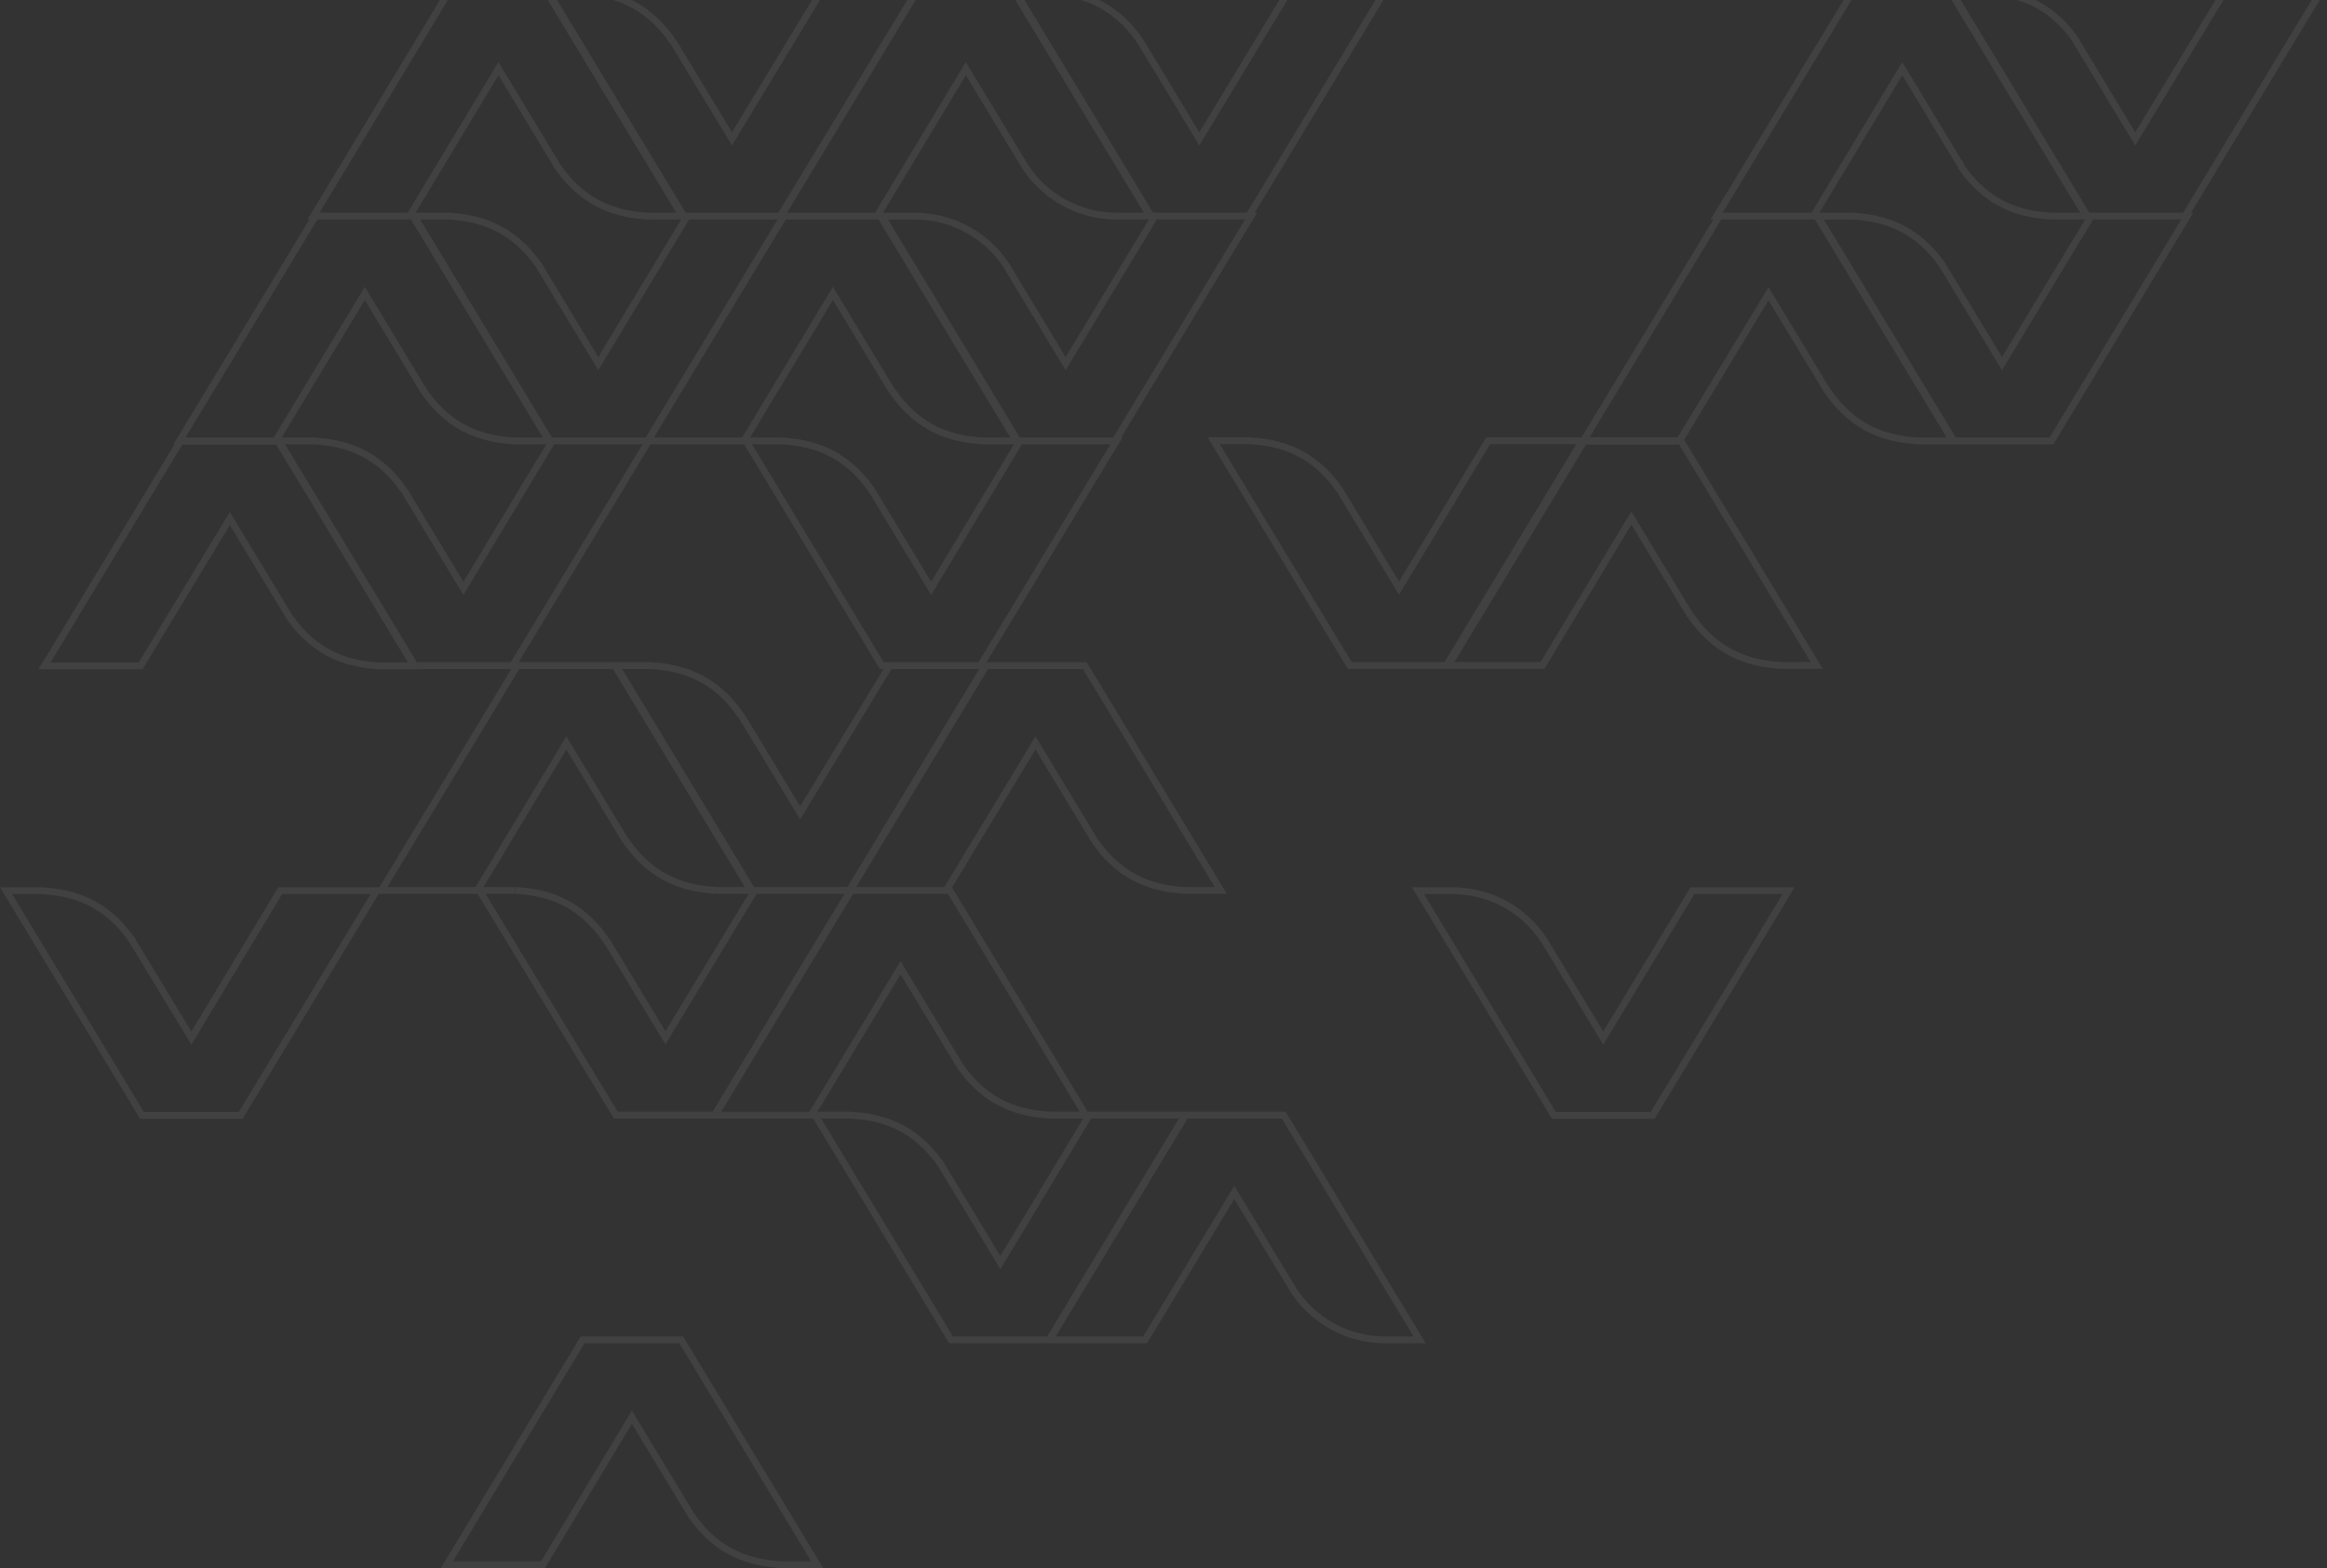 <svg width="678" height="457" viewBox="0 0 678 457" fill="none" xmlns="http://www.w3.org/2000/svg">
<rect x="0" y="0" width="678" height="457" fill="#333333" stroke="none"/>
<path opacity="0.07" fill-rule="evenodd" clip-rule="evenodd" d="M239.863 457H227.674L227.644 456.998C219.124 456.49 208.697 454.046 200.516 442.059L200.5 442.036L184.115 414.949L158.788 457H128.444L169.173 389.501H199.052L239.863 457ZM236.334 455.01L197.929 391.491H170.298L131.97 455.01H157.663L184.111 411.096L202.176 440.96C209.874 452.222 219.578 454.52 227.733 455.01H236.334ZM415.401 391.491H403.23C397.812 391.433 392.492 390.037 387.745 387.427C382.998 384.816 378.97 381.074 376.021 376.531L376.012 376.518L359.631 349.437L334.205 391.491H276.547L236.932 326.002H206.622L206.634 325.983H178.873L139.145 260.494H110.346L70.69 326.062H40.812L0 258.583H12.169L12.197 258.585C20.742 259.073 31.147 261.538 39.347 273.523L39.363 273.546L39.377 273.57L55.749 300.616L81.076 258.583H110.52L148.973 194.985H122.665L122.713 195.065H110.544L110.516 195.063C101.972 194.575 91.546 192.11 83.365 180.144L83.349 180.121L66.962 153.03L41.536 195.065H11.191L50.847 129.496H50.52L90.148 63.987H89.573L129.082 -1.521H128.841L169.612 -69H208.994L209.022 -68.998C217.566 -68.51 227.971 -66.045 236.172 -54.081L235.8 -53.826L236.143 -54.033L252.516 -26.966L277.941 -69H345.253V-68.997C345.278 -68.996 345.304 -68.994 345.329 -68.993L345.33 -68.998C353.874 -68.51 364.279 -66.045 372.48 -54.081L372.496 -54.057L388.794 -27.113L414.15 -69H444.634L405.026 -3.511H405.205L365.597 61.998H366.274L326.666 127.506H327.045L287.437 192.995H316.641L357.453 260.494H345.284L345.256 260.492C336.712 260.004 326.286 257.539 318.105 245.553L318.089 245.53L301.702 218.44L277.396 258.642L316.92 323.993H374.59L415.401 391.491ZM343.488 325.983H317.917L291.469 369.897L273.404 340.033C265.686 328.77 256.001 326.473 247.826 325.983H239.246L277.671 389.501H305.083L343.488 325.983ZM307.609 389.501L346.014 325.983H373.466L411.871 389.501H403.246C398.158 389.446 393.163 388.134 388.705 385.683C384.25 383.234 380.47 379.723 377.7 375.462L359.63 345.59L333.082 389.501H307.609ZM238.163 323.993H247.876V324.653L247.915 323.994C256.456 324.502 266.862 326.947 275.063 338.933L275.079 338.956L291.465 366.044L315.593 325.983H305.955L305.927 325.981C297.384 325.493 286.978 323.048 278.776 311.062L279.444 310.606L278.766 311.016L262.374 283.967L238.163 323.993ZM280.457 309.993C288.172 321.23 297.847 323.522 306.012 323.993H314.593L276.189 260.494H248.569L210.153 324.013H235.728L235.716 323.993H235.836L262.372 280.123L280.47 309.985L280.457 309.993ZM275.153 258.504L301.702 214.592L319.765 244.454C327.464 255.717 337.169 258.033 345.341 258.504H353.923L315.518 194.985H287.886L249.482 258.504H275.153ZM285.11 192.995L323.515 129.496H297.745L271.296 173.39L253.231 143.526C245.514 132.264 235.809 129.967 227.655 129.496H219.132L257.479 192.995H285.11ZM257.418 194.985H256.355L216.807 129.496H189.534L151.129 192.995H189.518L189.546 192.997C198.091 193.485 208.496 195.95 216.697 207.935L216.575 208.018L216.767 207.902L233.142 234.972L257.418 194.985ZM215.114 209.017L215.053 209.058C207.332 197.774 197.638 195.456 189.461 194.985H181.298L219.703 258.504H246.896L285.301 194.985H259.747L233.138 238.814L215.114 209.017ZM220.439 260.494L193.891 304.384L175.819 274.529L175.764 274.567C168.034 263.27 158.326 260.959 150.144 260.492L150.257 258.505C158.802 258.993 169.207 261.459 177.408 273.444L175.975 274.423L177.517 273.49L193.89 300.539L218.112 260.494H208.766V258.801L208.669 260.492C200.125 260.004 189.699 257.539 181.518 245.553L183.163 244.432C190.868 255.719 200.586 258.035 208.766 258.504L216.998 258.504L178.593 194.985H151.3L112.895 258.504H138.566L165.014 214.59L183.093 244.477L181.389 245.507L165.018 218.443L140.89 258.504H150.101V260.494H141.474L179.994 323.993H207.627L246.031 260.494H220.439ZM190.538 127.506H216.228L242.677 83.592L260.756 113.48L259.052 114.509L242.681 87.445L218.552 127.506H227.763V127.509C236.282 128 246.697 130.451 254.891 142.426L254.907 142.449L271.293 169.538L295.42 129.496H286.19V129.487C277.691 128.963 267.324 126.486 259.181 114.555L260.826 113.434C268.526 124.715 278.238 127.016 286.399 127.506H294.362L255.957 63.987H228.943L190.538 127.506ZM254.96 61.998L281.408 18.084L299.48 47.958C302.249 52.219 306.03 55.73 310.485 58.179C314.943 60.63 319.938 61.942 325.026 61.998H333.292L294.888 -1.521H267.714L229.309 61.998H254.96ZM268.718 -3.511H294.191L320.76 -47.403L338.803 -17.541C346.52 -6.278 356.225 -3.982 364.378 -3.511H372.623L334.296 -67.01H307.123L268.718 -3.511ZM304.597 -67.01H279.065L252.516 -23.119L234.439 -53.004L234.479 -53.028C226.767 -64.231 217.096 -66.54 208.937 -67.01H200.694L239.098 -3.511H266.192L304.597 -67.01ZM265.266 -1.521H239.835L213.266 42.39L195.195 12.514L195.14 12.552C187.419 1.269 177.726 -1.031 169.547 -1.521H161.384L199.789 61.998H226.764L265.266 -1.521ZM226.536 63.987H200.766L174.317 107.902L156.253 78.038C148.534 66.773 138.848 64.458 130.676 63.987H122.434L160.838 127.506H188.131L226.536 63.987ZM161.477 129.496L135.028 173.39L116.966 143.531L116.939 143.55C109.219 132.266 99.525 129.967 91.347 129.496H83.057L121.461 192.995H148.802L187.207 129.496H161.477ZM82.069 127.506H91.404L91.433 127.508C99.976 127.996 110.382 130.44 118.583 142.426L117.457 143.196L118.653 142.473L135.025 169.538L159.152 129.496H149.852L149.822 129.494C141.302 128.986 130.876 126.542 122.674 114.556L122.659 114.533L122.644 114.509L106.291 87.443L82.069 127.506ZM121.096 61.998H130.734L130.762 61.999C139.307 62.487 149.712 64.953 157.912 76.938L157.928 76.961L157.943 76.984L174.314 104.049L198.442 63.987H188.852V62.644L188.776 63.986C180.232 63.498 169.806 61.033 161.625 49.047L161.609 49.024L161.595 49.001L145.224 21.936L121.096 61.998ZM188.861 61.998H197.045L158.679 -1.521H131.407L93.099 61.998H118.772L145.22 18.084L163.285 47.948C170.983 59.211 180.689 61.527 188.861 61.998ZM119.749 63.987H92.475L54.051 127.506H79.742L106.291 83.594L124.334 113.456C132.052 124.719 141.757 127.016 149.912 127.506H158.153L119.749 63.987ZM53.126 129.576L14.722 193.075H40.413L66.962 149.184L85.025 179.044C92.723 190.288 102.429 192.604 110.601 193.075H118.872L80.468 129.576H53.126ZM132.37 -3.511H158.041L184.49 -47.405L202.558 -17.536L202.599 -17.564C210.299 -6.282 220.011 -3.982 228.17 -3.511H236.432L198.009 -67.01H170.735L132.37 -3.511ZM237.508 -1.521H228.113L228.085 -1.523C219.562 -2.011 209.135 -4.455 200.954 -16.442L202.241 -17.32L200.865 -16.488L184.493 -43.553L160.366 -3.511H169.606L169.635 -3.509C178.177 -3.001 188.582 -0.557 196.783 11.429L195.355 12.405L196.893 11.476L213.267 38.543L237.508 -1.521ZM373.676 -1.521H364.29C355.768 -2.009 345.343 -4.456 337.143 -16.441L337.127 -16.465L337.112 -16.489L320.759 -43.555L296.518 -3.511H305.874L305.904 -3.509C314.424 -3.001 324.85 -0.557 333.051 11.429L333.067 11.452L333.082 11.476L349.435 38.542L373.676 -1.521ZM334.726 63.987H325.01C319.592 63.929 314.272 62.533 309.525 59.923C304.777 57.313 300.75 53.57 297.8 49.028L297.792 49.014L281.412 21.936L257.284 61.998H266.913L266.924 61.998C272.342 62.056 277.662 63.452 282.409 66.062C287.157 68.672 291.185 72.415 294.134 76.958L293.566 77.326L294.131 76.985L310.485 104.051L334.726 63.987ZM292.44 78.005C289.672 73.754 285.897 70.251 281.449 67.806C276.991 65.355 271.996 64.043 266.908 63.987H258.741L297.146 127.506H324.34L362.745 63.987H337.053L310.483 107.899L292.426 78.013L292.44 78.005ZM335.977 61.998H363.271L401.675 -1.521H376.003L349.434 42.39L331.392 12.529C323.674 1.266 313.969 -1.031 305.814 -1.521H297.573L335.977 61.998ZM375.247 -3.511H402.6L441.004 -67.01H415.334L388.885 -23.116L388.794 -23.267L388.703 -23.119L370.647 -53.004L370.687 -53.029C362.975 -64.23 353.285 -66.54 345.145 -67.01H336.901L375.247 -3.511ZM107.971 260.573H82.201L55.753 304.467L37.688 274.624C29.97 263.359 20.283 261.044 12.112 260.573H3.53L41.935 324.072H69.567L107.971 260.573ZM482.083 326.062H452.184L411.373 258.583H423.533L423.544 258.583C428.962 258.642 434.282 260.038 439.029 262.648C443.776 265.258 447.804 269.001 450.754 273.543L450.762 273.557L467.124 300.617L492.549 258.583H522.894L482.083 326.062ZM480.959 324.072L519.364 260.573H493.672L467.123 304.465L449.074 274.613C446.305 270.352 442.524 266.841 438.069 264.392C433.611 261.941 428.616 260.629 423.528 260.573H414.903L453.308 324.072H480.959ZM531.079 194.925H518.919V194.921C510.382 194.428 499.998 191.951 491.811 180.006L493.38 178.932L491.681 179.958L475.31 152.894L449.983 194.925H392.683L351.871 127.447H364.06L364.088 127.448C372.611 127.936 383.037 130.38 391.239 142.367L391.255 142.39L391.269 142.414L407.622 169.48L433.048 127.447H460.811L499.18 63.987H498.373L539.267 -3.511H578.669L578.698 -3.509C587.219 -3.001 597.645 -0.557 605.827 11.43L605.758 11.477L622.132 38.545L647.656 -3.511H678L638.392 61.998H639.048L598.278 129.496H558.855L558.826 129.494C550.287 128.987 539.885 126.544 531.685 114.566L531.647 114.589L515.275 87.522L490.702 128.165L531.079 194.925ZM488.81 127.447L515.274 83.674L533.289 113.455L533.321 113.433C541.042 124.716 550.735 127.016 558.915 127.506H567.196L528.792 63.987H501.507L463.138 127.447H488.81ZM459.265 129.437H434.171L407.622 173.328L389.579 143.466C381.861 132.204 372.156 129.907 364.003 129.437H355.402L393.806 192.935H420.86L459.265 129.437ZM423.785 192.935H448.858L475.306 149.042L493.385 178.929L493.454 178.881C501.175 190.146 510.87 192.464 519.047 192.935H527.548L489.228 129.576H462.105L423.785 192.935ZM501.907 61.998H527.795L554.243 18.084L572.322 47.971L572.225 48.03C579.935 59.223 589.594 61.528 597.745 61.998H606.087L567.683 -1.521H540.389L501.907 61.998ZM607.521 63.987H597.688L597.659 63.986C589.115 63.498 578.71 61.033 570.509 49.047L570.606 48.981L554.247 21.936L530.119 61.998H539.757L539.785 61.999C548.33 62.487 558.735 64.953 566.935 76.938L566.417 77.291L566.926 76.984L583.299 104.051L607.521 63.987ZM565.248 77.998C557.534 66.768 547.861 64.457 539.699 63.987H531.417L569.841 127.506H597.154L635.52 63.987H609.848L583.299 107.899L565.222 78.014L565.248 77.998ZM608.772 61.998H636.066L674.47 -1.521H648.777L622.129 42.388L604.053 12.505L604.122 12.463C596.432 1.258 586.749 -1.032 578.609 -1.521H570.348L608.772 61.998Z" fill="white"/>
</svg>

